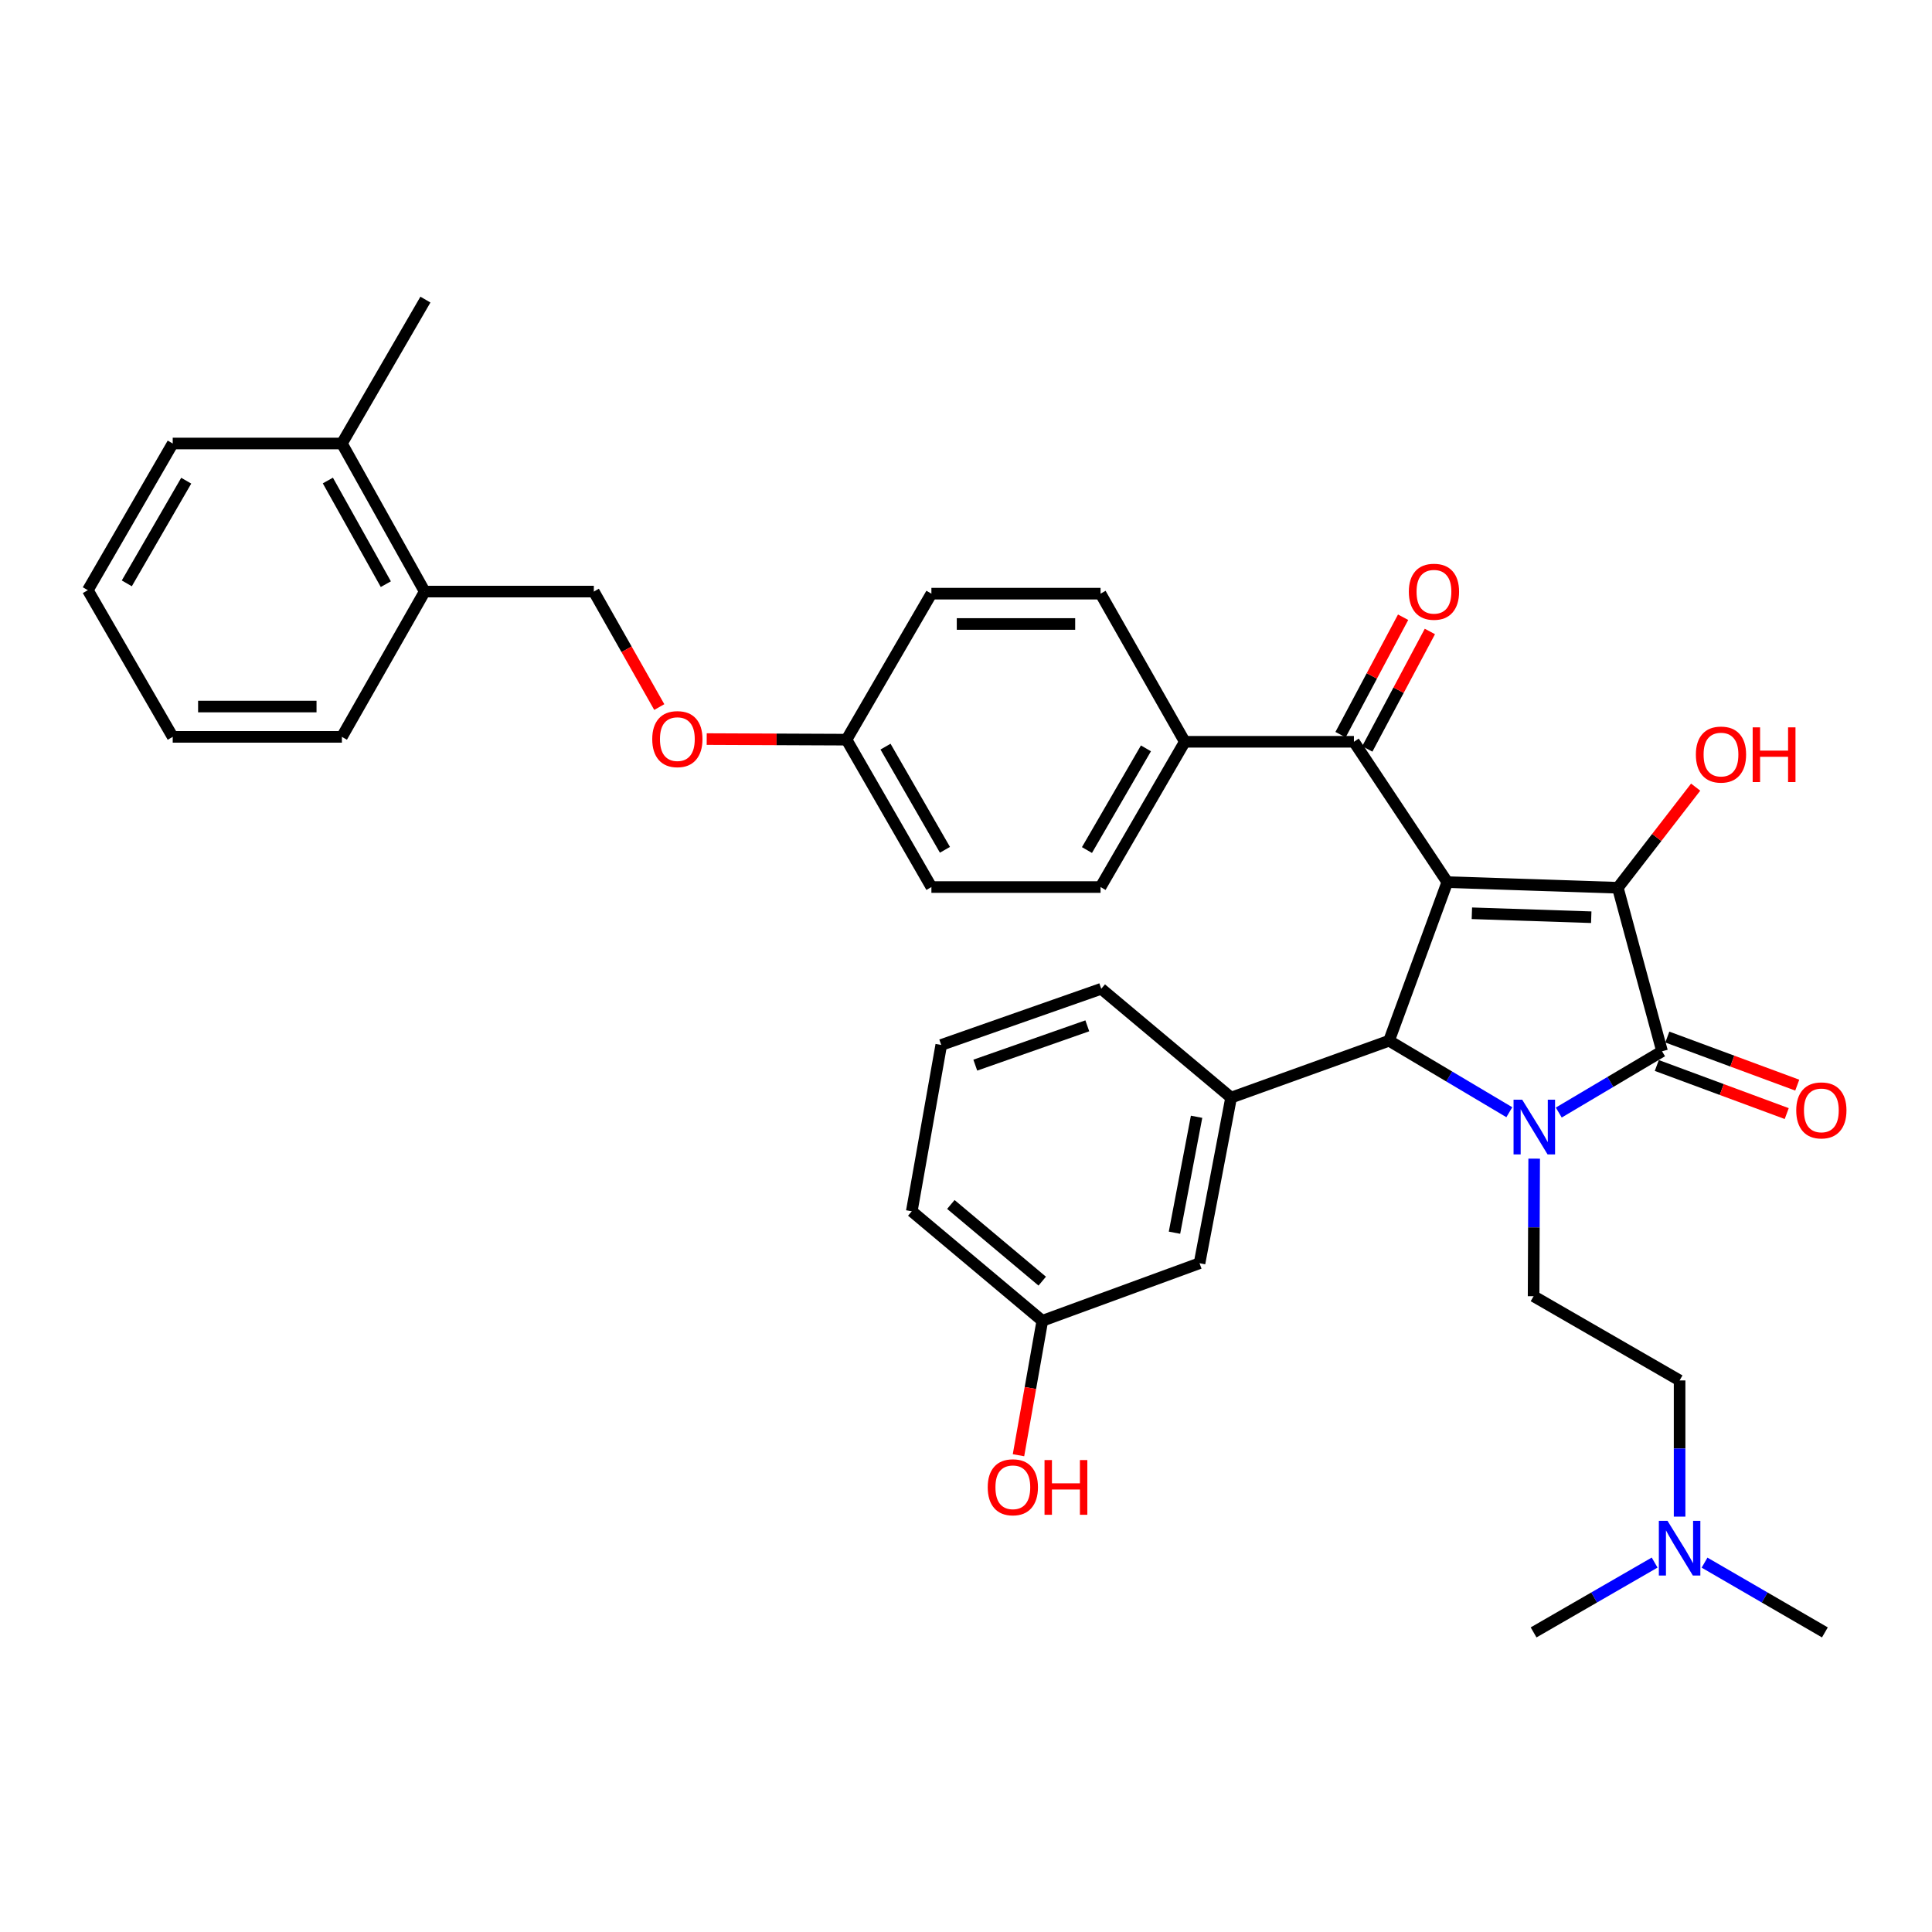 <?xml version='1.0' encoding='iso-8859-1'?>
<svg version='1.1' baseProfile='full'
              xmlns='http://www.w3.org/2000/svg'
                      xmlns:rdkit='http://www.rdkit.org/xml'
                      xmlns:xlink='http://www.w3.org/1999/xlink'
                  xml:space='preserve'
width='1000px' height='1000px' viewBox='0 0 1000 1000'>
<!-- END OF HEADER -->
<rect style='opacity:1.0;fill:#FFFFFF;stroke:none' width='1000' height='1000' x='0' y='0'> </rect>
<path class='bond-1' d='M 749.119,456.587 L 837.384,459.499' style='fill:none;fill-rule:evenodd;stroke:#000000;stroke-width:6px;stroke-linecap:butt;stroke-linejoin:miter;stroke-opacity:1' />
<path class='bond-1' d='M 761.841,472.71 L 823.626,474.749' style='fill:none;fill-rule:evenodd;stroke:#000000;stroke-width:6px;stroke-linecap:butt;stroke-linejoin:miter;stroke-opacity:1' />
<path class='bond-3' d='M 749.119,456.587 L 718.968,538.687' style='fill:none;fill-rule:evenodd;stroke:#000000;stroke-width:6px;stroke-linecap:butt;stroke-linejoin:miter;stroke-opacity:1' />
<path class='bond-4' d='M 749.119,456.587 L 700.789,383.948' style='fill:none;fill-rule:evenodd;stroke:#000000;stroke-width:6px;stroke-linecap:butt;stroke-linejoin:miter;stroke-opacity:1' />
<path class='bond-0' d='M 781.227,575.683 L 750.098,557.185' style='fill:none;fill-rule:evenodd;stroke:#0000FF;stroke-width:6px;stroke-linecap:butt;stroke-linejoin:miter;stroke-opacity:1' />
<path class='bond-0' d='M 750.098,557.185 L 718.968,538.687' style='fill:none;fill-rule:evenodd;stroke:#000000;stroke-width:6px;stroke-linecap:butt;stroke-linejoin:miter;stroke-opacity:1' />
<path class='bond-6' d='M 794.086,599.713 L 793.937,635.313' style='fill:none;fill-rule:evenodd;stroke:#0000FF;stroke-width:6px;stroke-linecap:butt;stroke-linejoin:miter;stroke-opacity:1' />
<path class='bond-6' d='M 793.937,635.313 L 793.788,670.914' style='fill:none;fill-rule:evenodd;stroke:#000000;stroke-width:6px;stroke-linecap:butt;stroke-linejoin:miter;stroke-opacity:1' />
<path class='bond-35' d='M 806.816,575.853 L 833.548,559.995' style='fill:none;fill-rule:evenodd;stroke:#0000FF;stroke-width:6px;stroke-linecap:butt;stroke-linejoin:miter;stroke-opacity:1' />
<path class='bond-35' d='M 833.548,559.995 L 860.28,544.137' style='fill:none;fill-rule:evenodd;stroke:#000000;stroke-width:6px;stroke-linecap:butt;stroke-linejoin:miter;stroke-opacity:1' />
<path class='bond-2' d='M 837.384,459.499 L 860.28,544.137' style='fill:none;fill-rule:evenodd;stroke:#000000;stroke-width:6px;stroke-linecap:butt;stroke-linejoin:miter;stroke-opacity:1' />
<path class='bond-11' d='M 837.384,459.499 L 857.529,433.46' style='fill:none;fill-rule:evenodd;stroke:#000000;stroke-width:6px;stroke-linecap:butt;stroke-linejoin:miter;stroke-opacity:1' />
<path class='bond-11' d='M 857.529,433.46 L 877.674,407.42' style='fill:none;fill-rule:evenodd;stroke:#FF0000;stroke-width:6px;stroke-linecap:butt;stroke-linejoin:miter;stroke-opacity:1' />
<path class='bond-7' d='M 857.556,551.496 L 891.182,563.942' style='fill:none;fill-rule:evenodd;stroke:#000000;stroke-width:6px;stroke-linecap:butt;stroke-linejoin:miter;stroke-opacity:1' />
<path class='bond-7' d='M 891.182,563.942 L 924.807,576.388' style='fill:none;fill-rule:evenodd;stroke:#FF0000;stroke-width:6px;stroke-linecap:butt;stroke-linejoin:miter;stroke-opacity:1' />
<path class='bond-7' d='M 863.004,536.777 L 896.63,549.223' style='fill:none;fill-rule:evenodd;stroke:#000000;stroke-width:6px;stroke-linecap:butt;stroke-linejoin:miter;stroke-opacity:1' />
<path class='bond-7' d='M 896.63,549.223 L 930.255,561.669' style='fill:none;fill-rule:evenodd;stroke:#FF0000;stroke-width:6px;stroke-linecap:butt;stroke-linejoin:miter;stroke-opacity:1' />
<path class='bond-5' d='M 718.968,538.687 L 637.217,568.123' style='fill:none;fill-rule:evenodd;stroke:#000000;stroke-width:6px;stroke-linecap:butt;stroke-linejoin:miter;stroke-opacity:1' />
<path class='bond-8' d='M 700.789,383.948 L 613.257,383.948' style='fill:none;fill-rule:evenodd;stroke:#000000;stroke-width:6px;stroke-linecap:butt;stroke-linejoin:miter;stroke-opacity:1' />
<path class='bond-10' d='M 707.714,387.638 L 723.908,357.244' style='fill:none;fill-rule:evenodd;stroke:#000000;stroke-width:6px;stroke-linecap:butt;stroke-linejoin:miter;stroke-opacity:1' />
<path class='bond-10' d='M 723.908,357.244 L 740.102,326.851' style='fill:none;fill-rule:evenodd;stroke:#FF0000;stroke-width:6px;stroke-linecap:butt;stroke-linejoin:miter;stroke-opacity:1' />
<path class='bond-10' d='M 693.863,380.258 L 710.057,349.864' style='fill:none;fill-rule:evenodd;stroke:#000000;stroke-width:6px;stroke-linecap:butt;stroke-linejoin:miter;stroke-opacity:1' />
<path class='bond-10' d='M 710.057,349.864 L 726.251,319.471' style='fill:none;fill-rule:evenodd;stroke:#FF0000;stroke-width:6px;stroke-linecap:butt;stroke-linejoin:miter;stroke-opacity:1' />
<path class='bond-9' d='M 637.217,568.123 L 620.877,653.841' style='fill:none;fill-rule:evenodd;stroke:#000000;stroke-width:6px;stroke-linecap:butt;stroke-linejoin:miter;stroke-opacity:1' />
<path class='bond-9' d='M 619.349,578.042 L 607.912,638.045' style='fill:none;fill-rule:evenodd;stroke:#000000;stroke-width:6px;stroke-linecap:butt;stroke-linejoin:miter;stroke-opacity:1' />
<path class='bond-24' d='M 637.217,568.123 L 570.01,511.797' style='fill:none;fill-rule:evenodd;stroke:#000000;stroke-width:6px;stroke-linecap:butt;stroke-linejoin:miter;stroke-opacity:1' />
<path class='bond-18' d='M 793.788,670.914 L 869.357,714.51' style='fill:none;fill-rule:evenodd;stroke:#000000;stroke-width:6px;stroke-linecap:butt;stroke-linejoin:miter;stroke-opacity:1' />
<path class='bond-14' d='M 613.257,383.948 L 569.644,459.133' style='fill:none;fill-rule:evenodd;stroke:#000000;stroke-width:6px;stroke-linecap:butt;stroke-linejoin:miter;stroke-opacity:1' />
<path class='bond-14' d='M 593.139,387.35 L 562.61,439.98' style='fill:none;fill-rule:evenodd;stroke:#000000;stroke-width:6px;stroke-linecap:butt;stroke-linejoin:miter;stroke-opacity:1' />
<path class='bond-15' d='M 613.257,383.948 L 569.644,307.28' style='fill:none;fill-rule:evenodd;stroke:#000000;stroke-width:6px;stroke-linecap:butt;stroke-linejoin:miter;stroke-opacity:1' />
<path class='bond-21' d='M 620.877,653.841 L 539.501,683.644' style='fill:none;fill-rule:evenodd;stroke:#000000;stroke-width:6px;stroke-linecap:butt;stroke-linejoin:miter;stroke-opacity:1' />
<path class='bond-12' d='M 219.83,306.199 L 307.362,306.199' style='fill:none;fill-rule:evenodd;stroke:#000000;stroke-width:6px;stroke-linecap:butt;stroke-linejoin:miter;stroke-opacity:1' />
<path class='bond-16' d='M 219.83,306.199 L 176.966,229.557' style='fill:none;fill-rule:evenodd;stroke:#000000;stroke-width:6px;stroke-linecap:butt;stroke-linejoin:miter;stroke-opacity:1' />
<path class='bond-16' d='M 199.702,302.363 L 169.698,248.714' style='fill:none;fill-rule:evenodd;stroke:#000000;stroke-width:6px;stroke-linecap:butt;stroke-linejoin:miter;stroke-opacity:1' />
<path class='bond-27' d='M 219.83,306.199 L 176.966,381.402' style='fill:none;fill-rule:evenodd;stroke:#000000;stroke-width:6px;stroke-linecap:butt;stroke-linejoin:miter;stroke-opacity:1' />
<path class='bond-13' d='M 307.362,306.199 L 324.301,336.085' style='fill:none;fill-rule:evenodd;stroke:#000000;stroke-width:6px;stroke-linecap:butt;stroke-linejoin:miter;stroke-opacity:1' />
<path class='bond-13' d='M 324.301,336.085 L 341.241,365.971' style='fill:none;fill-rule:evenodd;stroke:#FF0000;stroke-width:6px;stroke-linecap:butt;stroke-linejoin:miter;stroke-opacity:1' />
<path class='bond-22' d='M 569.644,459.133 L 482.094,459.133' style='fill:none;fill-rule:evenodd;stroke:#000000;stroke-width:6px;stroke-linecap:butt;stroke-linejoin:miter;stroke-opacity:1' />
<path class='bond-23' d='M 569.644,307.28 L 482.094,307.28' style='fill:none;fill-rule:evenodd;stroke:#000000;stroke-width:6px;stroke-linecap:butt;stroke-linejoin:miter;stroke-opacity:1' />
<path class='bond-23' d='M 556.511,322.974 L 495.227,322.974' style='fill:none;fill-rule:evenodd;stroke:#000000;stroke-width:6px;stroke-linecap:butt;stroke-linejoin:miter;stroke-opacity:1' />
<path class='bond-28' d='M 176.966,229.557 L 220.196,155.069' style='fill:none;fill-rule:evenodd;stroke:#000000;stroke-width:6px;stroke-linecap:butt;stroke-linejoin:miter;stroke-opacity:1' />
<path class='bond-29' d='M 176.966,229.557 L 89.399,229.557' style='fill:none;fill-rule:evenodd;stroke:#000000;stroke-width:6px;stroke-linecap:butt;stroke-linejoin:miter;stroke-opacity:1' />
<path class='bond-17' d='M 365.789,382.546 L 401.969,382.698' style='fill:none;fill-rule:evenodd;stroke:#FF0000;stroke-width:6px;stroke-linecap:butt;stroke-linejoin:miter;stroke-opacity:1' />
<path class='bond-17' d='M 401.969,382.698 L 438.149,382.849' style='fill:none;fill-rule:evenodd;stroke:#000000;stroke-width:6px;stroke-linecap:butt;stroke-linejoin:miter;stroke-opacity:1' />
<path class='bond-19' d='M 869.357,714.51 L 869.357,749.757' style='fill:none;fill-rule:evenodd;stroke:#000000;stroke-width:6px;stroke-linecap:butt;stroke-linejoin:miter;stroke-opacity:1' />
<path class='bond-19' d='M 869.357,749.757 L 869.357,785.005' style='fill:none;fill-rule:evenodd;stroke:#0000FF;stroke-width:6px;stroke-linecap:butt;stroke-linejoin:miter;stroke-opacity:1' />
<path class='bond-31' d='M 882.27,808.821 L 913.415,826.876' style='fill:none;fill-rule:evenodd;stroke:#0000FF;stroke-width:6px;stroke-linecap:butt;stroke-linejoin:miter;stroke-opacity:1' />
<path class='bond-31' d='M 913.415,826.876 L 944.56,844.931' style='fill:none;fill-rule:evenodd;stroke:#000000;stroke-width:6px;stroke-linecap:butt;stroke-linejoin:miter;stroke-opacity:1' />
<path class='bond-32' d='M 856.436,808.789 L 825.112,826.86' style='fill:none;fill-rule:evenodd;stroke:#0000FF;stroke-width:6px;stroke-linecap:butt;stroke-linejoin:miter;stroke-opacity:1' />
<path class='bond-32' d='M 825.112,826.86 L 793.788,844.931' style='fill:none;fill-rule:evenodd;stroke:#000000;stroke-width:6px;stroke-linecap:butt;stroke-linejoin:miter;stroke-opacity:1' />
<path class='bond-20' d='M 438.149,382.849 L 482.094,307.28' style='fill:none;fill-rule:evenodd;stroke:#000000;stroke-width:6px;stroke-linecap:butt;stroke-linejoin:miter;stroke-opacity:1' />
<path class='bond-36' d='M 438.149,382.849 L 482.094,459.133' style='fill:none;fill-rule:evenodd;stroke:#000000;stroke-width:6px;stroke-linecap:butt;stroke-linejoin:miter;stroke-opacity:1' />
<path class='bond-36' d='M 458.341,386.457 L 489.102,439.856' style='fill:none;fill-rule:evenodd;stroke:#000000;stroke-width:6px;stroke-linecap:butt;stroke-linejoin:miter;stroke-opacity:1' />
<path class='bond-25' d='M 539.501,683.644 L 533.335,718.433' style='fill:none;fill-rule:evenodd;stroke:#000000;stroke-width:6px;stroke-linecap:butt;stroke-linejoin:miter;stroke-opacity:1' />
<path class='bond-25' d='M 533.335,718.433 L 527.168,753.222' style='fill:none;fill-rule:evenodd;stroke:#FF0000;stroke-width:6px;stroke-linecap:butt;stroke-linejoin:miter;stroke-opacity:1' />
<path class='bond-37' d='M 539.501,683.644 L 471.936,626.951' style='fill:none;fill-rule:evenodd;stroke:#000000;stroke-width:6px;stroke-linecap:butt;stroke-linejoin:miter;stroke-opacity:1' />
<path class='bond-37' d='M 539.455,663.117 L 492.159,623.432' style='fill:none;fill-rule:evenodd;stroke:#000000;stroke-width:6px;stroke-linecap:butt;stroke-linejoin:miter;stroke-opacity:1' />
<path class='bond-26' d='M 570.01,511.797 L 487.186,540.867' style='fill:none;fill-rule:evenodd;stroke:#000000;stroke-width:6px;stroke-linecap:butt;stroke-linejoin:miter;stroke-opacity:1' />
<path class='bond-26' d='M 562.784,530.966 L 504.807,551.315' style='fill:none;fill-rule:evenodd;stroke:#000000;stroke-width:6px;stroke-linecap:butt;stroke-linejoin:miter;stroke-opacity:1' />
<path class='bond-30' d='M 487.186,540.867 L 471.936,626.951' style='fill:none;fill-rule:evenodd;stroke:#000000;stroke-width:6px;stroke-linecap:butt;stroke-linejoin:miter;stroke-opacity:1' />
<path class='bond-34' d='M 176.966,381.402 L 89.399,381.402' style='fill:none;fill-rule:evenodd;stroke:#000000;stroke-width:6px;stroke-linecap:butt;stroke-linejoin:miter;stroke-opacity:1' />
<path class='bond-34' d='M 163.831,365.707 L 102.534,365.707' style='fill:none;fill-rule:evenodd;stroke:#000000;stroke-width:6px;stroke-linecap:butt;stroke-linejoin:miter;stroke-opacity:1' />
<path class='bond-38' d='M 89.399,229.557 L 45.455,305.475' style='fill:none;fill-rule:evenodd;stroke:#000000;stroke-width:6px;stroke-linecap:butt;stroke-linejoin:miter;stroke-opacity:1' />
<path class='bond-38' d='M 96.391,248.807 L 65.629,301.95' style='fill:none;fill-rule:evenodd;stroke:#000000;stroke-width:6px;stroke-linecap:butt;stroke-linejoin:miter;stroke-opacity:1' />
<path class='bond-33' d='M 45.455,305.475 L 89.399,381.402' style='fill:none;fill-rule:evenodd;stroke:#000000;stroke-width:6px;stroke-linecap:butt;stroke-linejoin:miter;stroke-opacity:1' />
<path  class='atom-1' d='M 787.894 569.204
L 797.174 584.204
Q 798.094 585.684, 799.574 588.364
Q 801.054 591.044, 801.134 591.204
L 801.134 569.204
L 804.894 569.204
L 804.894 597.524
L 801.014 597.524
L 791.054 581.124
Q 789.894 579.204, 788.654 577.004
Q 787.454 574.804, 787.094 574.124
L 787.094 597.524
L 783.414 597.524
L 783.414 569.204
L 787.894 569.204
' fill='#0000FF'/>
<path  class='atom-8' d='M 929.729 574.734
Q 929.729 567.934, 933.089 564.134
Q 936.449 560.334, 942.729 560.334
Q 949.009 560.334, 952.369 564.134
Q 955.729 567.934, 955.729 574.734
Q 955.729 581.614, 952.329 585.534
Q 948.929 589.414, 942.729 589.414
Q 936.489 589.414, 933.089 585.534
Q 929.729 581.654, 929.729 574.734
M 942.729 586.214
Q 947.049 586.214, 949.369 583.334
Q 951.729 580.414, 951.729 574.734
Q 951.729 569.174, 949.369 566.374
Q 947.049 563.534, 942.729 563.534
Q 938.409 563.534, 936.049 566.334
Q 933.729 569.134, 933.729 574.734
Q 933.729 580.454, 936.049 583.334
Q 938.409 586.214, 942.729 586.214
' fill='#FF0000'/>
<path  class='atom-11' d='M 729.214 306.279
Q 729.214 299.479, 732.574 295.679
Q 735.934 291.879, 742.214 291.879
Q 748.494 291.879, 751.854 295.679
Q 755.214 299.479, 755.214 306.279
Q 755.214 313.159, 751.814 317.079
Q 748.414 320.959, 742.214 320.959
Q 735.974 320.959, 732.574 317.079
Q 729.214 313.199, 729.214 306.279
M 742.214 317.759
Q 746.534 317.759, 748.854 314.879
Q 751.214 311.959, 751.214 306.279
Q 751.214 300.719, 748.854 297.919
Q 746.534 295.079, 742.214 295.079
Q 737.894 295.079, 735.534 297.879
Q 733.214 300.679, 733.214 306.279
Q 733.214 311.999, 735.534 314.879
Q 737.894 317.759, 742.214 317.759
' fill='#FF0000'/>
<path  class='atom-12' d='M 877.78 390.558
Q 877.78 383.758, 881.14 379.958
Q 884.5 376.158, 890.78 376.158
Q 897.06 376.158, 900.42 379.958
Q 903.78 383.758, 903.78 390.558
Q 903.78 397.438, 900.38 401.358
Q 896.98 405.238, 890.78 405.238
Q 884.54 405.238, 881.14 401.358
Q 877.78 397.478, 877.78 390.558
M 890.78 402.038
Q 895.1 402.038, 897.42 399.158
Q 899.78 396.238, 899.78 390.558
Q 899.78 384.998, 897.42 382.198
Q 895.1 379.358, 890.78 379.358
Q 886.46 379.358, 884.1 382.158
Q 881.78 384.958, 881.78 390.558
Q 881.78 396.278, 884.1 399.158
Q 886.46 402.038, 890.78 402.038
' fill='#FF0000'/>
<path  class='atom-12' d='M 907.18 376.478
L 911.02 376.478
L 911.02 388.518
L 925.5 388.518
L 925.5 376.478
L 929.34 376.478
L 929.34 404.798
L 925.5 404.798
L 925.5 391.718
L 911.02 391.718
L 911.02 404.798
L 907.18 404.798
L 907.18 376.478
' fill='#FF0000'/>
<path  class='atom-18' d='M 337.6 382.563
Q 337.6 375.763, 340.96 371.963
Q 344.32 368.163, 350.6 368.163
Q 356.88 368.163, 360.24 371.963
Q 363.6 375.763, 363.6 382.563
Q 363.6 389.443, 360.2 393.363
Q 356.8 397.243, 350.6 397.243
Q 344.36 397.243, 340.96 393.363
Q 337.6 389.483, 337.6 382.563
M 350.6 394.043
Q 354.92 394.043, 357.24 391.163
Q 359.6 388.243, 359.6 382.563
Q 359.6 377.003, 357.24 374.203
Q 354.92 371.363, 350.6 371.363
Q 346.28 371.363, 343.92 374.163
Q 341.6 376.963, 341.6 382.563
Q 341.6 388.283, 343.92 391.163
Q 346.28 394.043, 350.6 394.043
' fill='#FF0000'/>
<path  class='atom-20' d='M 863.097 787.175
L 872.377 802.175
Q 873.297 803.655, 874.777 806.335
Q 876.257 809.015, 876.337 809.175
L 876.337 787.175
L 880.097 787.175
L 880.097 815.495
L 876.217 815.495
L 866.257 799.095
Q 865.097 797.175, 863.857 794.975
Q 862.657 792.775, 862.297 792.095
L 862.297 815.495
L 858.617 815.495
L 858.617 787.175
L 863.097 787.175
' fill='#0000FF'/>
<path  class='atom-26' d='M 511.243 769.808
Q 511.243 763.008, 514.603 759.208
Q 517.963 755.408, 524.243 755.408
Q 530.523 755.408, 533.883 759.208
Q 537.243 763.008, 537.243 769.808
Q 537.243 776.688, 533.843 780.608
Q 530.443 784.488, 524.243 784.488
Q 518.003 784.488, 514.603 780.608
Q 511.243 776.728, 511.243 769.808
M 524.243 781.288
Q 528.563 781.288, 530.883 778.408
Q 533.243 775.488, 533.243 769.808
Q 533.243 764.248, 530.883 761.448
Q 528.563 758.608, 524.243 758.608
Q 519.923 758.608, 517.563 761.408
Q 515.243 764.208, 515.243 769.808
Q 515.243 775.528, 517.563 778.408
Q 519.923 781.288, 524.243 781.288
' fill='#FF0000'/>
<path  class='atom-26' d='M 540.643 755.728
L 544.483 755.728
L 544.483 767.768
L 558.963 767.768
L 558.963 755.728
L 562.803 755.728
L 562.803 784.048
L 558.963 784.048
L 558.963 770.968
L 544.483 770.968
L 544.483 784.048
L 540.643 784.048
L 540.643 755.728
' fill='#FF0000'/>
</svg>

